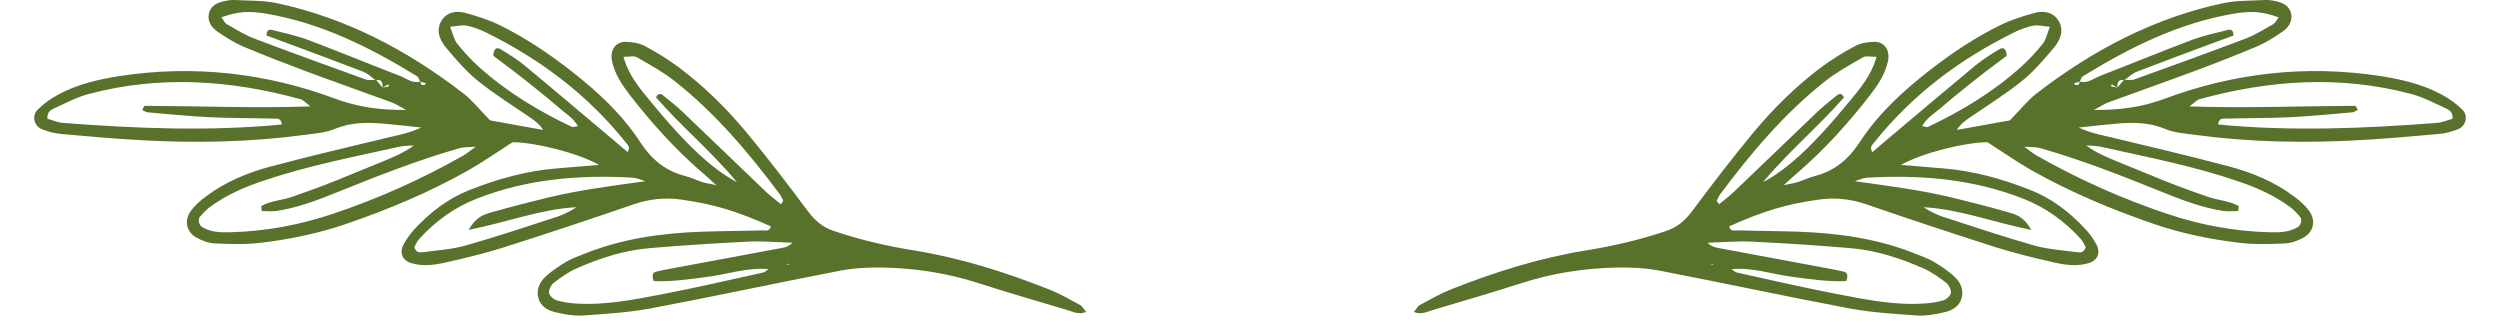 <?xml version="1.0" encoding="UTF-8"?>
<svg xmlns="http://www.w3.org/2000/svg" width="61" height="8" viewBox="0 0 61 8" fill="none">
  <g clip-path="url(#clip0_209_1168)">
    <path fill-rule="evenodd" clip-rule="evenodd" d="M9.908 2.682C9.256 2.689 8.724 2.61 8.182 2.409C6.47 1.773 4.706 1.58 2.91 1.857C2.393 1.938 1.88 2.057 1.408 2.315C1.233 2.411 1.064 2.531 0.92 2.674C0.77 2.823 0.825 3.071 1.021 3.152C1.172 3.212 1.333 3.256 1.492 3.269C2.12 3.326 2.747 3.38 3.376 3.417C4.744 3.498 6.111 3.471 7.473 3.286C7.705 3.254 7.947 3.239 8.162 3.149C8.564 2.979 8.969 2.984 9.383 3.019C9.644 3.041 9.905 3.073 10.279 3.112C9.956 3.259 9.725 3.293 9.5 3.348C8.533 3.58 7.566 3.806 6.604 4.063C6.044 4.212 5.502 4.435 5.021 4.796C4.889 4.895 4.758 5.009 4.659 5.143C4.49 5.373 4.542 5.651 4.783 5.791C4.922 5.871 5.087 5.933 5.241 5.94C5.617 5.957 5.999 5.969 6.372 5.923C7.07 5.839 7.76 5.698 8.432 5.469C9.465 5.115 10.473 4.695 11.434 4.152C11.784 3.954 12.117 3.719 12.504 3.471C13.03 3.467 14.105 3.731 14.616 4.024C14.239 4.055 13.922 4.081 13.605 4.107C12.863 4.165 12.149 4.361 11.453 4.638C10.936 4.843 10.494 5.178 10.107 5.599C10.006 5.709 9.916 5.836 9.845 5.97C9.739 6.172 9.822 6.356 10.035 6.42C10.322 6.507 10.611 6.465 10.891 6.401C11.367 6.294 11.842 6.178 12.309 6.031C13.363 5.695 14.412 5.346 15.46 4.986C15.846 4.853 16.231 4.814 16.63 4.871C17.406 4.982 17.939 5.136 18.807 5.522C18.779 5.663 18.672 5.618 18.598 5.621C18.112 5.636 17.626 5.636 17.141 5.653C16.147 5.687 15.167 5.821 14.228 6.205C14.093 6.26 13.953 6.307 13.827 6.381C13.669 6.473 13.514 6.577 13.372 6.695C13.209 6.831 13.079 7.009 13.131 7.248C13.185 7.49 13.38 7.581 13.577 7.624C13.787 7.671 14.007 7.713 14.219 7.698C14.775 7.659 15.335 7.626 15.883 7.524C17.426 7.233 18.962 6.901 20.505 6.604C20.856 6.537 21.221 6.52 21.579 6.529C22.354 6.547 23.117 6.665 23.864 6.905C24.59 7.138 25.32 7.351 26.049 7.567C26.182 7.607 26.316 7.686 26.502 7.612C26.443 7.544 26.409 7.472 26.356 7.443C26.115 7.312 25.874 7.173 25.622 7.072C24.538 6.641 23.435 6.292 22.289 6.108C21.633 6.002 20.98 5.851 20.342 5.635C20.066 5.541 19.879 5.378 19.703 5.14C19.226 4.499 18.739 3.865 18.233 3.253C17.738 2.654 17.187 2.112 16.576 1.652C16.311 1.453 16.026 1.278 15.736 1.124C15.596 1.05 15.424 1.023 15.266 1.02C15.016 1.015 14.874 1.233 14.935 1.5C15.005 1.813 15.176 2.07 15.363 2.312C15.888 2.989 16.455 3.62 17.092 4.174C17.19 4.257 17.285 4.345 17.478 4.518C17.285 4.476 17.205 4.467 17.132 4.442C16.994 4.397 16.862 4.331 16.722 4.296C16.251 4.175 15.908 3.907 15.614 3.457C15.174 2.785 14.59 2.244 13.973 1.76C13.418 1.322 12.833 0.931 12.209 0.621C11.933 0.485 11.637 0.391 11.341 0.312C11.123 0.255 10.89 0.297 10.762 0.522C10.629 0.757 10.741 0.995 10.888 1.169C11.131 1.458 11.381 1.748 11.668 1.979C12.072 2.305 12.513 2.575 12.939 2.87C13.051 2.947 13.165 3.026 13.251 3.17C12.793 3.088 12.336 3.006 11.959 2.937C11.707 2.681 11.529 2.453 11.315 2.286C9.928 1.213 8.425 0.433 6.754 0.077C6.423 0.007 6.074 0.02 5.734 -9.7798e-07C5.645 -0.005 5.554 0.01 5.465 0.03C5.301 0.067 5.142 0.134 5.097 0.33C5.054 0.53 5.169 0.678 5.309 0.773C5.505 0.909 5.711 1.04 5.927 1.132C6.43 1.345 6.94 1.542 7.45 1.733C8.148 1.993 8.851 2.239 9.551 2.496C9.647 2.531 9.735 2.59 9.908 2.682ZM9.336 2.14C9.382 2.114 9.428 2.085 9.474 2.058C9.48 2.075 9.486 2.09 9.492 2.107C9.44 2.117 9.388 2.127 9.336 2.139C9.284 2.075 9.23 2.013 9.178 1.949C9.09 1.946 8.995 1.966 8.915 1.936C8.013 1.61 7.111 1.285 6.214 0.944C5.979 0.856 5.758 0.718 5.536 0.592C5.484 0.562 5.452 0.488 5.401 0.423C5.808 0.278 6.074 0.26 6.527 0.339C7.84 0.567 9.029 1.154 10.175 1.86C10.213 1.884 10.23 1.951 10.256 1.996C10.302 2.008 10.348 2.018 10.394 2.03C10.382 2.045 10.373 2.07 10.359 2.072C10.301 2.08 10.25 2.072 10.267 1.983C10.074 2.053 9.922 1.916 9.758 1.852C9.015 1.565 8.277 1.26 7.533 0.98C7.246 0.872 6.946 0.807 6.65 0.733C6.598 0.72 6.504 0.7 6.502 0.867C6.657 0.924 6.823 0.983 6.987 1.045C7.613 1.278 8.242 1.51 8.865 1.751C8.975 1.793 9.067 1.889 9.169 1.959C9.317 1.921 9.337 2.02 9.334 2.139L9.336 2.14ZM6.374 5.029C6.378 5.069 6.383 5.11 6.387 5.15C6.509 5.15 6.633 5.163 6.751 5.147C7.271 5.068 7.763 4.878 8.254 4.68C9.233 4.284 10.215 3.9 11.226 3.612C11.316 3.586 11.413 3.595 11.609 3.58C11.451 3.692 11.382 3.751 11.307 3.794C10.282 4.377 9.216 4.851 8.115 5.22C7.303 5.492 6.469 5.646 5.617 5.667C5.383 5.672 5.149 5.67 4.935 5.542C4.856 5.495 4.82 5.358 4.878 5.291C4.95 5.205 5.028 5.121 5.116 5.056C5.505 4.766 5.939 4.576 6.387 4.424C7.489 4.046 8.624 3.83 9.752 3.578C9.863 3.553 9.982 3.558 10.097 3.55C9.862 3.724 9.615 3.826 9.366 3.929C9.113 4.033 8.862 4.137 8.609 4.239C8.372 4.335 8.138 4.434 7.9 4.524C7.645 4.622 7.388 4.709 7.131 4.801C6.883 4.89 6.608 4.895 6.374 5.029ZM1.156 2.897C1.149 2.734 1.236 2.682 1.314 2.647C1.595 2.52 1.874 2.37 2.167 2.293C3.902 1.832 5.628 1.951 7.345 2.424C7.395 2.437 7.437 2.491 7.576 2.597C6.151 2.642 4.841 2.587 3.531 2.582C3.514 2.582 3.497 2.637 3.471 2.684C3.519 2.704 3.562 2.738 3.606 2.741C4.108 2.785 4.609 2.835 5.111 2.86C5.633 2.885 6.154 2.88 6.676 2.894C6.754 2.895 6.86 2.872 6.877 3.038C5.094 3.209 3.318 3.135 1.543 2.999C1.409 2.989 1.279 2.931 1.156 2.897ZM18.752 6.566C18.687 6.611 18.661 6.641 18.629 6.648C17.819 6.826 17.009 7.015 16.196 7.171C15.489 7.307 14.778 7.453 14.054 7.406C13.895 7.396 13.732 7.374 13.579 7.327C13.505 7.304 13.407 7.217 13.398 7.146C13.387 7.071 13.448 6.95 13.511 6.901C13.686 6.767 13.87 6.636 14.067 6.549C14.636 6.299 15.223 6.108 15.837 6.056C16.644 5.987 17.451 5.935 18.259 5.896C18.617 5.88 18.974 5.911 19.333 5.923C19.256 6.004 19.177 6.031 19.094 6.047C18.19 6.217 17.287 6.385 16.381 6.552C16.257 6.576 16.133 6.596 16.012 6.628C15.935 6.648 15.894 6.705 15.95 6.858C16.391 6.879 16.849 6.811 17.306 6.749C17.776 6.685 18.236 6.522 18.755 6.567L18.752 6.566ZM11.434 5.611C12.389 5.417 13.203 5.101 14.067 5.056C13.915 5.153 13.757 5.235 13.593 5.289C12.853 5.529 12.115 5.777 11.368 5.989C11.023 6.086 10.661 6.108 10.305 6.155C10.241 6.163 10.158 6.172 10.109 6.031C10.14 5.977 10.175 5.89 10.232 5.828C10.629 5.39 11.091 5.063 11.624 4.851C12.864 4.363 14.145 4.261 15.446 4.336C15.546 4.341 15.644 4.392 15.742 4.422C14.935 4.534 14.139 4.635 13.356 4.824C12.901 4.934 12.447 5.051 11.996 5.18C11.813 5.232 11.617 5.284 11.434 5.611ZM10.98 0.653C11.152 0.639 11.275 0.604 11.39 0.627C11.546 0.658 11.704 0.716 11.85 0.788C13.159 1.433 14.326 2.293 15.275 3.484C15.319 3.54 15.389 3.593 15.312 3.711C15.202 3.617 15.093 3.523 14.984 3.43C14.258 2.82 13.536 2.206 12.806 1.602C12.62 1.449 12.416 1.322 12.212 1.199C12.117 1.142 12.042 1.191 12.037 1.362C12.198 1.483 12.375 1.614 12.55 1.748C12.726 1.884 12.901 2.02 13.074 2.161C13.261 2.312 13.45 2.463 13.633 2.624C13.787 2.761 13.976 2.863 14.1 3.075C14.025 3.088 13.985 3.11 13.959 3.098C13.149 2.714 12.379 2.253 11.694 1.639C11.5 1.466 11.321 1.27 11.155 1.065C11.08 0.971 11.054 0.83 10.983 0.656L10.98 0.653ZM19.112 4.9C19.094 4.928 19.074 4.955 19.055 4.984C18.933 4.883 18.805 4.788 18.69 4.679C18.014 4.033 17.342 3.384 16.665 2.738C16.517 2.597 16.357 2.468 16.198 2.342C16.147 2.302 16.078 2.241 16.006 2.374C16.607 3.071 17.32 3.655 17.983 4.445C17.368 4.122 16.714 3.503 15.889 2.493C15.628 2.174 15.349 1.867 15.213 1.387C15.349 1.389 15.466 1.354 15.542 1.399C15.86 1.58 16.184 1.758 16.472 1.986C17.454 2.763 18.271 3.726 19.034 4.749C19.066 4.793 19.086 4.85 19.111 4.9L19.112 4.9ZM19.259 6.445C19.244 6.448 19.229 6.455 19.213 6.455C19.204 6.455 19.195 6.448 19.186 6.445C19.201 6.442 19.216 6.437 19.232 6.437C19.241 6.437 19.25 6.442 19.259 6.445Z" fill="#59722B"></path>
  </g>
  <g clip-path="url(#clip1_209_1168)">
    <path fill-rule="evenodd" clip-rule="evenodd" d="M51.092 2.682C51.744 2.689 52.276 2.61 52.818 2.409C54.529 1.773 56.294 1.58 58.09 1.857C58.607 1.938 59.119 2.057 59.592 2.315C59.767 2.411 59.935 2.531 60.08 2.674C60.23 2.823 60.175 3.071 59.978 3.152C59.828 3.212 59.667 3.256 59.507 3.269C58.88 3.326 58.253 3.38 57.624 3.417C56.255 3.498 54.889 3.471 53.526 3.286C53.295 3.254 53.052 3.239 52.837 3.149C52.436 2.979 52.031 2.984 51.616 3.019C51.356 3.041 51.095 3.073 50.721 3.112C51.044 3.259 51.274 3.293 51.5 3.348C52.466 3.58 53.434 3.806 54.396 4.063C54.956 4.212 55.498 4.435 55.979 4.796C56.111 4.895 56.242 5.009 56.341 5.143C56.51 5.373 56.458 5.651 56.217 5.791C56.077 5.871 55.913 5.933 55.758 5.94C55.382 5.957 55.001 5.969 54.628 5.923C53.93 5.839 53.239 5.698 52.568 5.469C51.535 5.115 50.527 4.695 49.565 4.152C49.216 3.954 48.883 3.719 48.496 3.471C47.97 3.467 46.895 3.731 46.384 4.024C46.761 4.055 47.077 4.081 47.395 4.107C48.137 4.165 48.851 4.361 49.547 4.638C50.064 4.843 50.506 5.178 50.892 5.599C50.994 5.709 51.084 5.836 51.155 5.97C51.261 6.172 51.178 6.356 50.965 6.42C50.678 6.507 50.389 6.465 50.108 6.401C49.633 6.294 49.157 6.178 48.691 6.031C47.637 5.695 46.588 5.346 45.54 4.986C45.154 4.853 44.769 4.814 44.37 4.871C43.593 4.982 43.061 5.136 42.193 5.522C42.221 5.663 42.328 5.618 42.402 5.621C42.888 5.636 43.374 5.636 43.859 5.653C44.853 5.687 45.833 5.821 46.772 6.205C46.907 6.26 47.047 6.307 47.172 6.381C47.33 6.473 47.485 6.577 47.628 6.695C47.791 6.831 47.921 7.009 47.869 7.248C47.815 7.49 47.62 7.581 47.422 7.624C47.212 7.671 46.993 7.713 46.781 7.698C46.224 7.659 45.664 7.626 45.117 7.524C43.574 7.233 42.038 6.901 40.495 6.604C40.144 6.537 39.778 6.52 39.421 6.529C38.646 6.547 37.882 6.665 37.135 6.905C36.41 7.138 35.679 7.351 34.951 7.567C34.817 7.607 34.684 7.686 34.498 7.612C34.557 7.544 34.59 7.472 34.644 7.443C34.885 7.312 35.126 7.173 35.377 7.072C36.462 6.641 37.565 6.292 38.711 6.108C39.367 6.002 40.019 5.851 40.657 5.635C40.934 5.541 41.121 5.378 41.297 5.14C41.774 4.499 42.26 3.865 42.767 3.253C43.262 2.654 43.813 2.112 44.423 1.652C44.689 1.453 44.974 1.278 45.264 1.124C45.404 1.05 45.575 1.023 45.733 1.02C45.983 1.015 46.126 1.233 46.065 1.5C45.994 1.813 45.824 2.07 45.637 2.312C45.112 2.989 44.545 3.62 43.908 4.174C43.81 4.257 43.715 4.345 43.521 4.518C43.715 4.476 43.794 4.467 43.868 4.442C44.006 4.397 44.138 4.331 44.278 4.296C44.749 4.175 45.092 3.907 45.385 3.457C45.825 2.785 46.41 2.244 47.027 1.76C47.582 1.322 48.166 0.931 48.791 0.621C49.067 0.485 49.363 0.391 49.659 0.312C49.877 0.255 50.11 0.297 50.237 0.522C50.371 0.757 50.259 0.995 50.111 1.169C49.869 1.458 49.619 1.748 49.332 1.979C48.927 2.305 48.487 2.575 48.061 2.87C47.949 2.947 47.835 3.026 47.749 3.17C48.206 3.088 48.663 3.006 49.041 2.937C49.292 2.681 49.47 2.453 49.685 2.286C51.072 1.213 52.575 0.433 54.246 0.077C54.577 0.007 54.925 0.02 55.266 -9.7798e-07C55.355 -0.005 55.445 0.01 55.534 0.03C55.698 0.067 55.858 0.134 55.903 0.33C55.945 0.53 55.83 0.678 55.691 0.773C55.494 0.909 55.289 1.04 55.073 1.132C54.569 1.345 54.06 1.542 53.549 1.733C52.851 1.993 52.149 2.239 51.449 2.496C51.353 2.531 51.265 2.59 51.092 2.682ZM51.664 2.14C51.618 2.114 51.572 2.085 51.526 2.058C51.52 2.075 51.514 2.09 51.508 2.107C51.56 2.117 51.612 2.127 51.664 2.139C51.716 2.075 51.77 2.013 51.822 1.949C51.909 1.946 52.005 1.966 52.084 1.936C52.986 1.61 53.888 1.285 54.786 0.944C55.02 0.856 55.241 0.718 55.464 0.592C55.516 0.562 55.548 0.488 55.599 0.423C55.192 0.278 54.925 0.26 54.473 0.339C53.16 0.567 51.971 1.154 50.825 1.86C50.786 1.884 50.77 1.951 50.744 1.996C50.697 2.008 50.651 2.018 50.605 2.03C50.618 2.045 50.627 2.07 50.641 2.072C50.699 2.08 50.75 2.072 50.733 1.983C50.926 2.053 51.078 1.916 51.242 1.852C51.985 1.565 52.722 1.26 53.467 0.98C53.753 0.872 54.054 0.807 54.35 0.733C54.402 0.72 54.496 0.7 54.497 0.867C54.342 0.924 54.177 0.983 54.013 1.045C53.387 1.278 52.758 1.51 52.135 1.751C52.025 1.793 51.932 1.889 51.831 1.959C51.682 1.921 51.662 2.02 51.666 2.139L51.664 2.14ZM54.626 5.029C54.622 5.069 54.617 5.11 54.612 5.15C54.491 5.15 54.367 5.163 54.249 5.147C53.729 5.068 53.236 4.878 52.745 4.68C51.767 4.284 50.785 3.9 49.774 3.612C49.684 3.586 49.587 3.595 49.391 3.58C49.549 3.692 49.618 3.751 49.693 3.794C50.718 4.377 51.784 4.851 52.885 5.22C53.697 5.492 54.531 5.646 55.382 5.667C55.617 5.672 55.85 5.67 56.065 5.542C56.143 5.495 56.18 5.358 56.122 5.291C56.05 5.205 55.971 5.121 55.884 5.056C55.494 4.766 55.06 4.576 54.612 4.424C53.511 4.046 52.376 3.83 51.248 3.578C51.136 3.553 51.018 3.558 50.903 3.55C51.138 3.724 51.385 3.826 51.633 3.929C51.886 4.033 52.138 4.137 52.391 4.239C52.627 4.335 52.862 4.434 53.1 4.524C53.355 4.622 53.612 4.709 53.868 4.801C54.117 4.89 54.392 4.895 54.626 5.029ZM59.843 2.897C59.851 2.734 59.764 2.682 59.685 2.647C59.405 2.52 59.126 2.37 58.833 2.293C57.097 1.832 55.372 1.951 53.655 2.424C53.605 2.437 53.563 2.491 53.423 2.597C54.849 2.642 56.159 2.587 57.469 2.582C57.486 2.582 57.502 2.637 57.529 2.684C57.481 2.704 57.438 2.738 57.394 2.741C56.892 2.785 56.39 2.835 55.889 2.86C55.367 2.885 54.846 2.88 54.324 2.894C54.246 2.895 54.14 2.872 54.123 3.038C55.906 3.209 57.682 3.135 59.457 2.999C59.59 2.989 59.721 2.931 59.843 2.897ZM42.248 6.566C42.313 6.611 42.339 6.641 42.371 6.648C43.181 6.826 43.991 7.015 44.804 7.171C45.511 7.307 46.221 7.453 46.945 7.406C47.105 7.396 47.267 7.374 47.421 7.327C47.495 7.304 47.593 7.217 47.602 7.146C47.613 7.071 47.551 6.95 47.488 6.901C47.313 6.767 47.129 6.636 46.933 6.549C46.364 6.299 45.776 6.108 45.163 6.056C44.356 5.987 43.549 5.935 42.741 5.896C42.383 5.88 42.026 5.911 41.667 5.923C41.743 6.004 41.823 6.031 41.906 6.047C42.81 6.217 43.713 6.385 44.618 6.552C44.742 6.576 44.867 6.596 44.988 6.628C45.065 6.648 45.106 6.705 45.049 6.858C44.609 6.879 44.15 6.811 43.693 6.749C43.224 6.685 42.764 6.522 42.245 6.567L42.248 6.566ZM49.565 5.611C48.611 5.417 47.797 5.101 46.933 5.056C47.085 5.153 47.243 5.235 47.407 5.289C48.147 5.529 48.884 5.777 49.631 5.989C49.977 6.086 50.339 6.108 50.694 6.155C50.759 6.163 50.842 6.172 50.891 6.031C50.86 5.977 50.825 5.89 50.768 5.828C50.371 5.39 49.909 5.063 49.375 4.851C48.136 4.363 46.855 4.261 45.554 4.336C45.454 4.341 45.356 4.392 45.258 4.422C46.065 4.534 46.861 4.635 47.643 4.824C48.099 4.934 48.553 5.051 49.004 5.18C49.187 5.232 49.383 5.284 49.565 5.611ZM50.02 0.653C49.848 0.639 49.725 0.604 49.61 0.627C49.453 0.658 49.295 0.716 49.15 0.788C47.841 1.433 46.674 2.293 45.724 3.484C45.681 3.54 45.611 3.593 45.687 3.711C45.798 3.617 45.907 3.523 46.016 3.43C46.741 2.82 47.464 2.206 48.194 1.602C48.38 1.449 48.584 1.322 48.788 1.199C48.883 1.142 48.958 1.191 48.963 1.362C48.801 1.483 48.625 1.614 48.45 1.748C48.274 1.884 48.099 2.02 47.926 2.161C47.738 2.312 47.55 2.463 47.367 2.624C47.212 2.761 47.024 2.863 46.899 3.075C46.974 3.088 47.014 3.11 47.04 3.098C47.85 2.714 48.62 2.253 49.306 1.639C49.499 1.466 49.679 1.27 49.845 1.065C49.92 0.971 49.946 0.83 50.016 0.656L50.02 0.653ZM41.888 4.9C41.906 4.928 41.926 4.955 41.944 4.984C42.067 4.883 42.194 4.788 42.309 4.679C42.986 4.033 43.658 3.384 44.334 2.738C44.483 2.597 44.643 2.468 44.802 2.342C44.853 2.302 44.922 2.241 44.994 2.374C44.393 3.071 43.679 3.655 43.017 4.445C43.632 4.122 44.285 3.503 45.111 2.493C45.371 2.174 45.651 1.867 45.787 1.387C45.651 1.389 45.534 1.354 45.457 1.399C45.14 1.58 44.816 1.758 44.528 1.986C43.546 2.763 42.728 3.726 41.966 4.749C41.934 4.793 41.914 4.85 41.889 4.9L41.888 4.9ZM41.74 6.445C41.756 6.448 41.771 6.455 41.786 6.455C41.796 6.455 41.805 6.448 41.814 6.445C41.799 6.442 41.783 6.437 41.768 6.437C41.759 6.437 41.75 6.442 41.74 6.445Z" fill="#59722B"></path>
  </g>
  <defs>
    <clipPath id="clip0_209_1168">
      <rect width="7.7" height="25.666" fill="white" transform="matrix(-4.37114e-08 1 1 4.37114e-08 0.834 0)"></rect>
    </clipPath>
    <clipPath id="clip1_209_1168">
      <rect width="7.7" height="25.666" fill="white" transform="translate(60.166) rotate(90)"></rect>
    </clipPath>
  </defs>
</svg>
